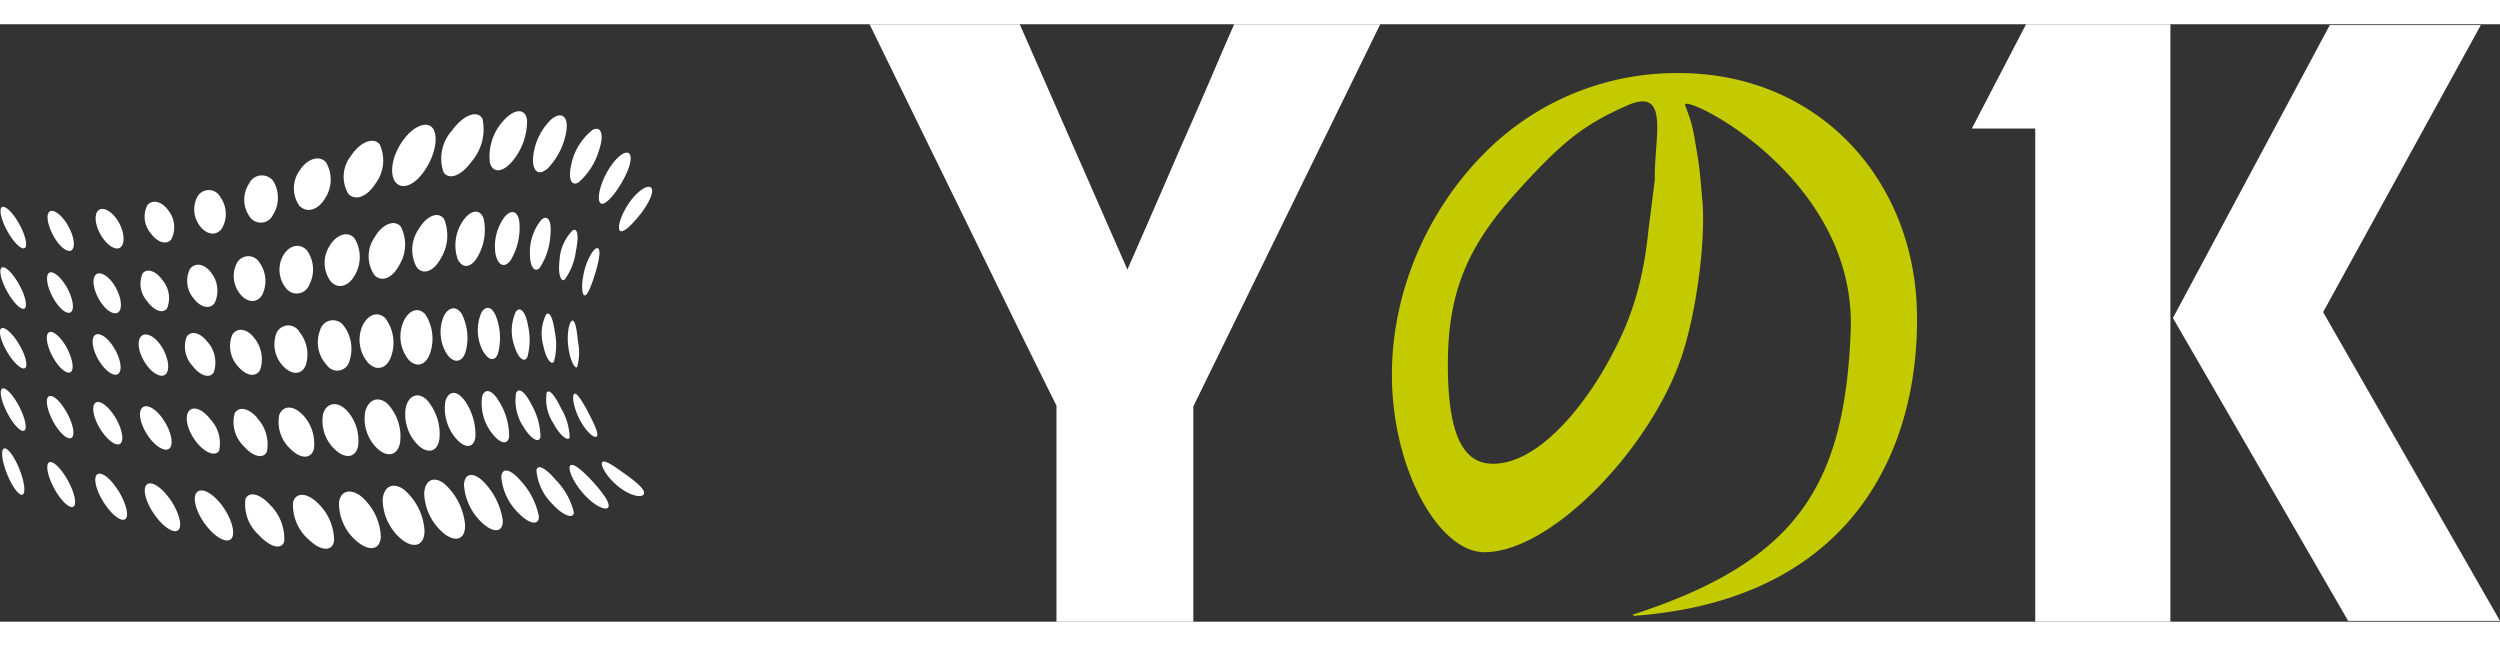 <svg width="629" height="162.52" viewBox="0 0 230 54.964" xmlns="http://www.w3.org/2000/svg">
  <rect x="0" y="0" width="230" height="54.964" fill="#333333" stroke="none"/>
  <g  fill="#fff">
    <g transform="translate(-3.207 -5.138) scale(13.306)">
      <path d="M4.566 3.498c-.079-.057-.144-.102-.16-.085-.017.017.024.097.104.164.08.068.168.087.182.058.015-.028-.048-.081-.126-.137Zm-.242.034c-.072-.075-.13-.12-.143-.09-.012.03.031.125.108.205.076.08.153.107.16.073.007-.034-.054-.112-.125-.188Zm-.241.004c-.068-.08-.124-.112-.133-.066a.371.371 0 0 0 .113.236c.075.081.144.102.146.055a.486.486 0 0 0-.126-.225Zm-.246.002c-.067-.076-.123-.089-.13-.025a.395.395 0 0 0 .122.256c.076.077.14.083.138.019a.511.511 0 0 0-.13-.25Zm-.255.009c-.069-.067-.128-.058-.133.022a.393.393 0 0 0 .133.271c.079.069.14.055.135-.026a.483.483 0 0 0-.135-.267Zm-.269.016c-.072-.056-.135-.026-.139.068a.376.376 0 0 0 .144.282c.084.06.145.026.138-.072a.434.434 0 0 0-.143-.278Zm-.276.043c-.075-.057-.142-.028-.15.065a.36.36 0 0 0 .139.283c.085.062.152.03.15-.068a.406.406 0 0 0-.139-.28Zm-.292.05c-.076-.063-.147-.048-.16.034a.342.342 0 0 0 .127.274c.084.07.157.055.162-.033a.385.385 0 0 0-.13-.275Zm-.312.036c-.075-.07-.148-.069-.166 0a.318.318 0 0 0 .113.261c.081.077.16.08.171.004a.36.36 0 0 0-.118-.265Zm-.325.017c-.072-.079-.146-.095-.17-.04a.285.285 0 0 0 .091.247c.076.084.158.108.177.047a.327.327 0 0 0-.098-.254Zm-.344-.011c-.068-.083-.14-.111-.167-.069-.026.043.005.143.075.23s.15.122.174.076c.024-.046-.015-.155-.082-.237Zm-.354-.036c-.06-.084-.13-.122-.157-.09-.027.031-.003.123.06.21.061.085.137.132.164.098s-.005-.134-.066-.218Zm-.353-.054c-.054-.085-.117-.132-.145-.109-.027.023-.008.108.046.193s.122.138.15.115.002-.115-.051-.2ZM.71 3.54C.662 3.454.605 3.4.58 3.416s-.01.095.036.18c.045.083.105.141.132.126s.008-.1-.039-.184Z"/>
      <ellipse cx=".333" cy="3.479" rx=".046" ry=".172" transform="rotate(-21.845 .333 3.48)"/>
    </g>
    <g transform="translate(-3.207 -5.138) scale(13.306)">
      <path d="M4.307 3.067c-.042-.078-.08-.138-.096-.125-.017.013-.004.099.041.183.045.084.103.129.116.11.014-.019-.02-.089-.061-.167Zm-.187-.026c-.041-.085-.08-.136-.099-.108a.3.3 0 0 0 .046.212c.047.087.102.128.113.098a.42.42 0 0 0-.06-.202Zm-.206-.028c-.042-.084-.086-.12-.105-.076a.329.329 0 0 0 .053.235c.051.084.106.113.116.068a.463.463 0 0 0-.064-.227Zm-.223-.02c-.046-.078-.097-.094-.116-.034a.333.333 0 0 0 .064.25c.056.077.112.09.122.03a.45.45 0 0 0-.07-.246Zm-.241-.01c-.052-.068-.11-.063-.13.012a.32.32 0 0 0 .078.26c.062.068.12.06.13-.014a.407.407 0 0 0-.078-.258Zm-.259-.001c-.06-.056-.126-.03-.145.057a.3.3 0 0 0 .093.264c.07.059.132.033.141-.057a.356.356 0 0 0-.089-.264Zm-.271.028c-.063-.056-.133-.03-.154.056a.285.285 0 0 0 .092.261c.071.059.138.034.15-.055a.329.329 0 0 0-.089-.263Zm-.288.04c-.064-.06-.134-.046-.157.03a.27.27 0 0 0 .086.25c.07.064.14.052.156-.027a.31.31 0 0 0-.085-.254Zm-.302.033c-.063-.064-.133-.061-.158.004a.253.253 0 0 0 .079.237c.068.068.141.07.16 0a.288.288 0 0 0-.08-.241Zm-.31.025c-.06-.07-.13-.082-.157-.03a.234.234 0 0 0 .064.226c.064.074.138.09.16.035a.266.266 0 0 0-.068-.23Zm-.324.01c-.057-.074-.124-.096-.152-.053-.028.043-.004.135.055.21s.132.103.157.059a.24.24 0 0 0-.06-.216Zm-.33-.005c-.053-.075-.117-.106-.145-.072-.027.033-.007.12.047.196s.123.112.149.077.002-.126-.051-.2Zm-.333-.017c-.049-.077-.109-.116-.135-.09s-.01.106.039.183.112.12.138.095.007-.112-.042-.188Zm-.332-.028C.657 2.989.602 2.942.577 2.96s-.01.096.033.175.1.128.126.11.01-.099-.035-.177Z"/>
      <ellipse cx=".332" cy="3.051" rx=".047" ry=".164" transform="rotate(-27.436 .332 3.05)"/>
    </g>
    <g transform="translate(-3.207 -5.138) scale(13.306)">
      <path d="M4.237 2.58c-.008-.086-.02-.153-.041-.144-.02.009-.038.093-.025.184.012.092.045.15.06.137a.367.367 0 0 0 .006-.177Zm-.16-.067c-.012-.09-.034-.145-.06-.12a.299.299 0 0 0-.02.213c.018.091.055.14.074.113a.434.434 0 0 0 .006-.206Zm-.187-.054c-.018-.087-.053-.126-.083-.084a.317.317 0 0 0-.01.234c.026.087.07.12.09.079a.447.447 0 0 0 .002-.23Zm-.214-.038c-.026-.08-.073-.098-.107-.04a.309.309 0 0 0 .004.25c.037.077.087.093.11.035a.415.415 0 0 0-.007-.245ZM3.44 2.4c-.037-.07-.097-.065-.132.008a.285.285 0 0 0 .022.257c.046.067.104.063.129-.01a.365.365 0 0 0-.02-.255Zm-.257-.006c-.048-.058-.12-.032-.155.055a.257.257 0 0 0 .04.259c.057.057.122.033.149-.054a.31.31 0 0 0-.034-.26Zm-.276.026c-.053-.054-.127-.027-.163.059a.242.242 0 0 0 .047.253c.06.056.128.032.156-.054a.283.283 0 0 0-.04-.257Zm-.293.046a.092.092 0 0 0-.16.036.23.23 0 0 0 .047.241.087.087 0 0 0 .157-.031.265.265 0 0 0-.044-.246Zm-.304.045a.089.089 0 0 0-.158.012.218.218 0 0 0 .048.228c.058.062.128.06.155-.007a.246.246 0 0 0-.046-.233Zm-.312.043c-.051-.066-.12-.073-.152-.019a.208.208 0 0 0 .041.217c.056.066.124.078.153.023a.233.233 0 0 0-.042-.221Zm-.32.032c-.05-.068-.115-.085-.146-.04a.196.196 0 0 0 .04.202c.052.069.118.09.147.045a.214.214 0 0 0-.04-.207Zm-.325.021c-.048-.07-.11-.096-.139-.06s-.012.12.037.19.113.1.14.064.01-.124-.038-.194Zm-.327.011c-.045-.072-.104-.107-.131-.08s-.012.108.034.18.106.11.133.082.01-.11-.036-.182Zm-.327-.002c-.043-.074-.097-.118-.122-.098-.025.02-.011.097.031.172s.098.12.123.1.01-.099-.032-.174Z"/>
      <ellipse cx=".332" cy="2.626" rx=".049" ry=".16" transform="rotate(-30.472 .332 2.626)"/>
    </g>
    <g transform="translate(-3.207 -5.138) scale(13.306)">
      <path d="M4.359 2.1c.026-.087.038-.162.013-.166-.024-.003-.072.073-.093.166-.022.094-.013.164.006.161.02-.003.048-.074.074-.161Zm-.136-.147c.02-.093.014-.16-.021-.143a.313.313 0 0 0-.092.206c-.012.096.008.154.035.136a.429.429 0 0 0 .078-.199Zm-.176-.113c.009-.092-.017-.14-.062-.103a.354.354 0 0 0-.08.238c0 .091.034.131.068.095a.464.464 0 0 0 .074-.23Zm-.214-.073c-.005-.085-.052-.109-.103-.049a.342.342 0 0 0-.063.256c.017.082.063.1.104.045a.437.437 0 0 0 .062-.252Zm-.247-.033c-.022-.073-.088-.069-.143.01a.3.3 0 0 0-.038.265c.032.068.091.063.136-.011a.374.374 0 0 0 .045-.264Zm-.274 0c-.039-.058-.122-.025-.177.07a.25.25 0 0 0-.011.265c.046.053.117.025.166-.066a.302.302 0 0 0 .022-.269Zm-.3.051c-.046-.053-.131-.015-.184.079a.23.23 0 0 0 .003.258c.051.05.126.018.172-.073a.27.27 0 0 0 .009-.264Zm-.32.081c-.047-.054-.128-.026-.175.058a.215.215 0 0 0 .013.243c.052.053.125.031.167-.051a.247.247 0 0 0-.005-.25Zm-.327.086c-.048-.056-.124-.04-.166.033a.203.203 0 0 0 .021.228.093.093 0 0 0 .16-.027.227.227 0 0 0-.015-.234Zm-.329.083a.09.09 0 0 0-.156 0 .197.197 0 0 0 .021.216c.05.062.118.065.153.006a.218.218 0 0 0-.018-.222Zm-.334.07c-.047-.064-.113-.074-.148-.026a.187.187 0 0 0 .026.203c.049.064.114.078.146.03a.201.201 0 0 0-.024-.207Zm-.335.054c-.046-.067-.109-.089-.14-.05a.18.18 0 0 0 .03.19c.047.067.109.091.139.052a.19.19 0 0 0-.029-.192Zm-.334.034C.99 2.123.93 2.09.902 2.119s-.014.109.03.18.104.104.131.075.014-.111-.03-.181Zm-.331.01C.659 2.13.604 2.086.579 2.106s-.012.098.03.173.097.118.123.097.012-.098-.03-.173Z"/>
      <ellipse cx=".332" cy="2.21" rx=".048" ry=".162" transform="rotate(-28.813 .332 2.21)"/>
    </g>
    <g transform="translate(-3.207 -5.138) scale(13.306)">
      <path d="M4.672 1.695c.06-.078.097-.16.068-.181-.029-.02-.107.038-.162.127-.055.088-.07.165-.047.175.024.01.08-.043.141-.121Zm-.114-.248c.05-.094.06-.177.014-.173-.046.003-.122.094-.162.193-.04.099-.036.167 0 .16.036-.009.099-.085.148-.18Zm-.173-.197c.033-.1.013-.165-.047-.133a.409.409 0 0 0-.148.243c-.022.099.003.148.052.119a.475.475 0 0 0 .143-.229Zm-.227-.133c.012-.097-.038-.131-.108-.071a.419.419 0 0 0-.124.275c0 .09.045.114.104.06a.484.484 0 0 0 .128-.264Zm-.273-.068c-.01-.083-.087-.082-.163.004a.365.365 0 0 0-.094.29c.02.073.087.07.153-.007a.429.429 0 0 0 .104-.287Zm-.308-.009c-.034-.064-.133-.027-.21.08a.29.29 0 0 0-.059.29c.04.056.123.023.194-.075a.342.342 0 0 0 .075-.295Zm-.344.065c-.043-.056-.144-.01-.215.098-.072.108-.085.23-.038.28.048.05.133.012.2-.09.068-.1.095-.232.053-.288Zm-.366.112c-.045-.055-.138-.016-.2.08a.232.232 0 0 0-.018.261c.048.052.13.022.188-.07a.266.266 0 0 0 .03-.27Zm-.37.126c-.046-.055-.131-.029-.184.054a.211.211 0 0 0-.003.243c.05.053.126.034.176-.046a.237.237 0 0 0 .011-.25Zm-.367.127a.098.098 0 0 0-.167.018.203.203 0 0 0 .003.227.093.093 0 0 0 .162-.01.223.223 0 0 0 .003-.234Zm-.364.113a.091.091 0 0 0-.157-.01.187.187 0 0 0 .015.209c.047.061.114.07.152.015a.2.2 0 0 0-.01-.214Zm-.36.092c-.045-.065-.111-.08-.146-.038a.176.176 0 0 0 .023.194c.047.065.11.084.143.041a.185.185 0 0 0-.02-.197Zm-.353.066c-.044-.068-.106-.097-.135-.065s-.017.112.028.18.104.1.133.068.019-.115-.026-.183Zm-.344.033c-.043-.072-.1-.113-.126-.092s-.012.098.03.172.099.116.125.093.014-.1-.03-.173Z"/>
      <ellipse cx=".333" cy="1.792" rx=".048" ry=".162" transform="rotate(-28.802 .333 1.792)"/>
    </g>
  </g>
  <g fill="#fff">
    <path d="m97.195 35.082-.729-1.458-1.957-3.954-2.764-5.642-3.147-6.448C86.09 12.463 83.224 6.602 80 0h13.818l9.903 22.57a1764.24 1764.24 0 0 0 4.913-11.285 511.044 511.044 0 0 0 3.377-7.754c.46-1.074.833-1.93 1.113-2.571l.423-.96h13.434l-17.196 35.16v19.805h-12.59V35.082z"/>
    <path d="M151.65 19.011c-.58 5.689-2.039 9.197-4.104 12.755-2.065 3.562-6.08 8.667-10.183 8.667-2.545 0-4.16-2.242-4.16-9.097 0-6.291 1.577-10.57 6.01-15.534 4.433-4.963 6.422-6.525 10.448-8.313 4.026-1.789 2.514 2.901 2.58 6.836l-.592 4.682zm-1.306 35.416c20.305-1.508 26.254-15.587 26.016-27.904-.242-12.321-9.124-22.032-21.917-22.032a24.86 24.86 0 0 0-18.135 7.638c-5.274 5.435-8.253 12.858-8.253 20.078 0 8.786 4.349 16.363 8.51 16.363 6.325 0 15.729-10.018 18.335-18.593 1.248-4.08 2.02-10.198 1.72-13.73-.3-3.527-.346-3.542-.66-5.411-.308-1.87-.51-2.204-.922-3.401-.406-1.194 15.787 6.494 15.227 20.796-.56 14.297-5.01 21.21-20.097 26.1l.184.088-.012.008z" fill="#c3ca00"/>
    <path d="M285.548 834.753c0 18.282-6.91 43.062-14.624 62.56-16.658 38.59-54.028 102.77-80.838 102.77-16.658 0-34.53-29.65-34.53-68.647 0-35.75 15.845-68.652 41.838-93.839 20.719-20.312 48.343-34.529 76.777-40.213 6.909 12.186 11.377 22.745 11.377 37.37zm-6.91 229.514c132.836-8.533 175.084-77.587 175.084-145.018 0-84.089-64.59-138.926-148.273-138.926-43.465 0-85.302 13.81-118.614 43.464-34.53 30.871-54.028 73.12-54.028 114.147 0 49.963 28.438 93.024 55.655 93.024 41.434 0 88.553-78.807 105.614-127.553 8.126-23.153 12.594-45.906 12.594-65.4 0-15.845-8.126-30.062-17.465-43.059 4.875-.406 9.75-.813 14.624-.813 67.024 0 120.645 46.308 120.645 118.614 0 73.526-47.936 124.71-147.459 142.178zM199.909 27.022 214.34.077h13.894l-14.508 26.407L230 54.888h-13.971zM187.242 9.596h-5.835L186.397 0h13.28v54.964h-12.435V9.596z"/>
  </g>
</svg>
